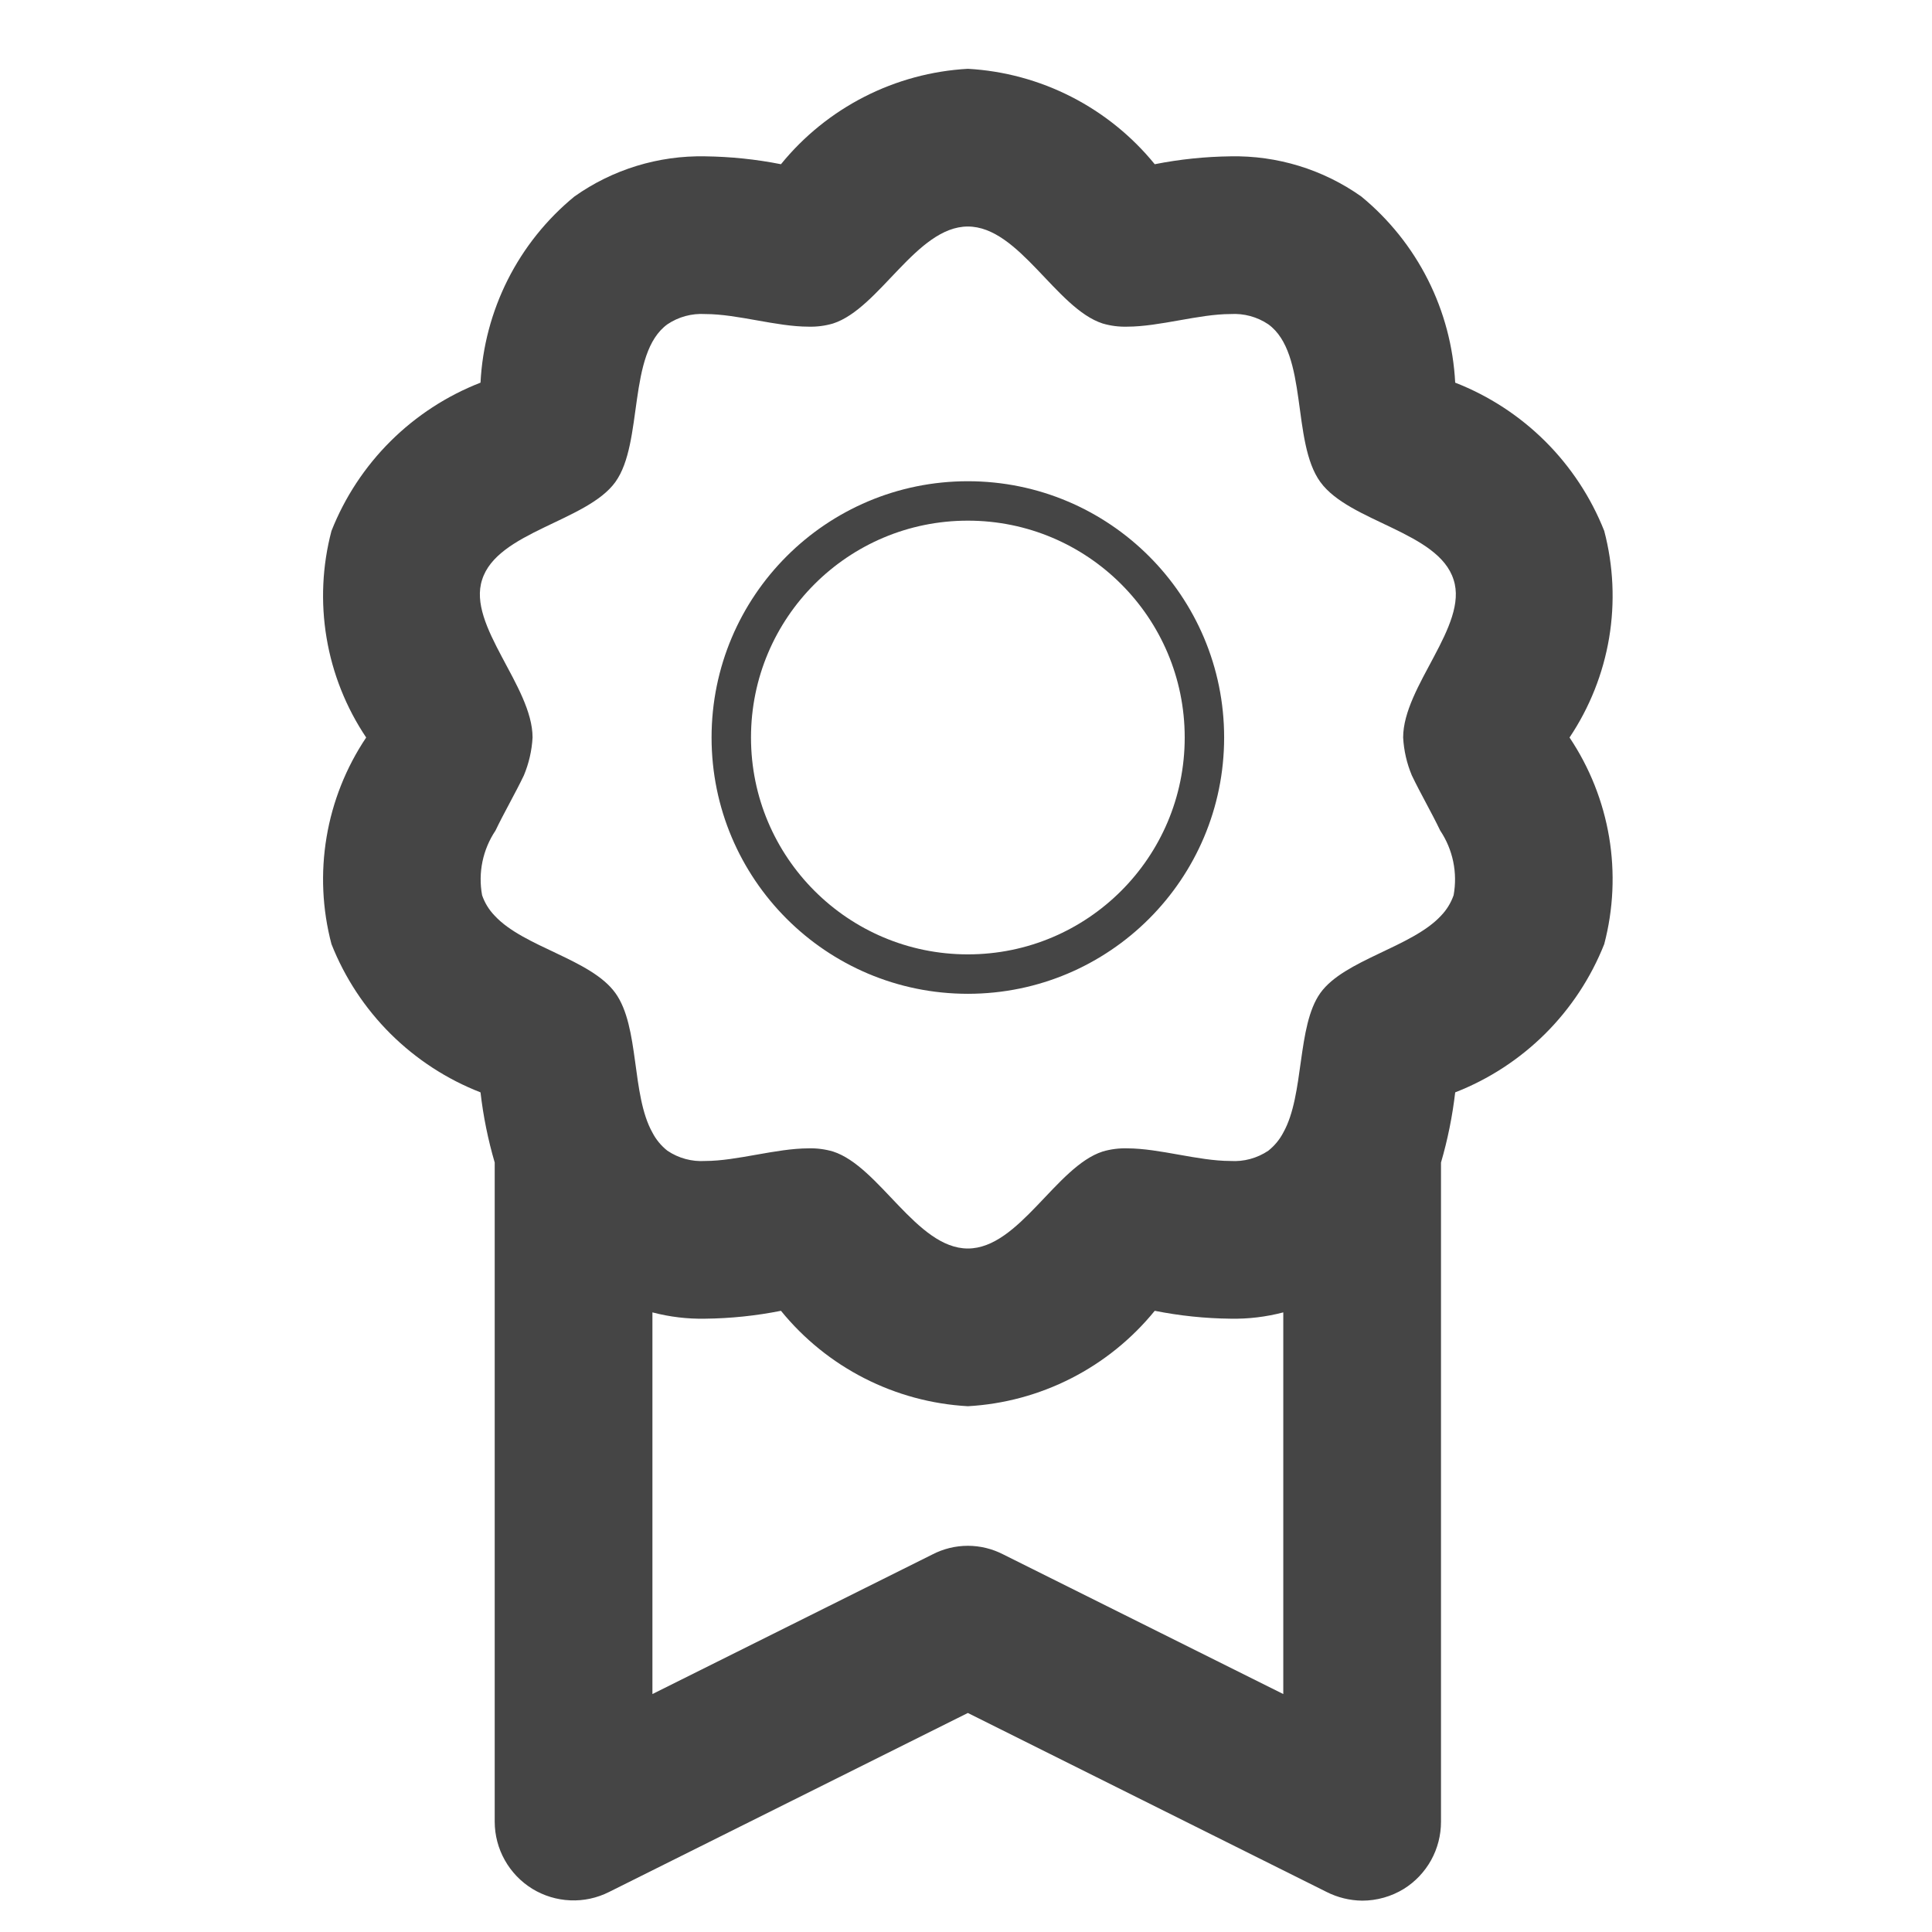 <svg width="49" height="49" viewBox="0 0 49 49" fill="none" xmlns="http://www.w3.org/2000/svg">
<path d="M40.687 13.465C40.349 12.612 39.839 11.838 39.189 11.191C38.538 10.544 37.761 10.038 36.907 9.705C36.86 8.796 36.625 7.907 36.215 7.094C35.805 6.281 35.23 5.563 34.527 4.985C33.558 4.298 32.394 3.941 31.207 3.965C30.562 3.973 29.919 4.04 29.287 4.165C28.708 3.454 27.988 2.872 27.172 2.455C26.356 2.038 25.462 1.796 24.547 1.745C23.632 1.796 22.737 2.038 21.921 2.455C21.105 2.872 20.385 3.454 19.807 4.165C19.174 4.04 18.531 3.973 17.887 3.965C16.699 3.941 15.535 4.298 14.567 4.985C13.863 5.563 13.288 6.281 12.878 7.094C12.469 7.907 12.233 8.796 12.187 9.705C11.332 10.038 10.555 10.544 9.904 11.191C9.254 11.838 8.744 12.612 8.407 13.465C8.173 14.351 8.131 15.276 8.283 16.18C8.434 17.083 8.777 17.944 9.287 18.705C8.777 19.466 8.434 20.327 8.283 21.23C8.131 22.134 8.173 23.059 8.407 23.945C8.744 24.798 9.254 25.572 9.904 26.219C10.555 26.866 11.332 27.372 12.187 27.705C12.256 28.308 12.377 28.903 12.547 29.485V46.205C12.548 46.546 12.636 46.881 12.803 47.178C12.97 47.476 13.21 47.725 13.5 47.904C13.791 48.082 14.122 48.183 14.463 48.197C14.803 48.212 15.142 48.139 15.447 47.985L24.547 43.445L33.647 47.985C33.926 48.126 34.234 48.201 34.547 48.205C34.921 48.205 35.288 48.101 35.607 47.905C35.895 47.725 36.132 47.474 36.297 47.177C36.461 46.88 36.547 46.545 36.547 46.205V29.485C36.717 28.903 36.837 28.308 36.907 27.705C37.761 27.372 38.538 26.866 39.189 26.219C39.839 25.572 40.349 24.798 40.687 23.945C40.92 23.059 40.962 22.134 40.811 21.23C40.659 20.327 40.317 19.466 39.807 18.705C40.317 17.944 40.659 17.083 40.811 16.18C40.962 15.276 40.92 14.351 40.687 13.465ZM32.547 42.965L25.447 39.425C25.169 39.281 24.86 39.205 24.547 39.205C24.233 39.205 23.924 39.281 23.647 39.425L16.547 42.965V33.285C16.984 33.4 17.435 33.454 17.887 33.445C18.531 33.438 19.174 33.371 19.807 33.245C20.385 33.956 21.105 34.539 21.921 34.955C22.737 35.372 23.632 35.614 24.547 35.665C25.462 35.614 26.356 35.372 27.172 34.955C27.988 34.539 28.708 33.956 29.287 33.245C29.919 33.371 30.562 33.438 31.207 33.445C31.659 33.454 32.109 33.4 32.547 33.285V42.965ZM36.867 22.705C36.799 22.9 36.69 23.077 36.547 23.225C35.807 24.025 34.087 24.345 33.487 25.185C32.887 26.025 33.087 27.765 32.547 28.725C32.454 28.904 32.324 29.06 32.167 29.185C31.884 29.375 31.547 29.467 31.207 29.445C30.387 29.445 29.407 29.125 28.587 29.125C28.377 29.119 28.168 29.146 27.967 29.205C26.787 29.585 25.847 31.665 24.547 31.665C23.247 31.665 22.307 29.585 21.127 29.205C20.925 29.146 20.716 29.119 20.507 29.125C19.687 29.125 18.687 29.445 17.887 29.445C17.547 29.467 17.209 29.375 16.927 29.185C16.769 29.06 16.639 28.904 16.547 28.725C16.007 27.765 16.227 26.045 15.607 25.185C14.987 24.325 13.287 24.025 12.547 23.225C12.403 23.077 12.294 22.9 12.227 22.705C12.122 22.135 12.244 21.547 12.567 21.065C12.787 20.605 13.067 20.125 13.287 19.665C13.414 19.36 13.489 19.035 13.507 18.705C13.507 17.405 11.847 15.865 12.227 14.705C12.607 13.485 14.887 13.225 15.607 12.225C16.327 11.225 15.907 8.965 16.927 8.225C17.209 8.035 17.547 7.944 17.887 7.965C18.707 7.965 19.687 8.285 20.507 8.285C20.716 8.291 20.925 8.264 21.127 8.205C22.307 7.825 23.247 5.745 24.547 5.745C25.847 5.745 26.787 7.825 27.967 8.205C28.168 8.264 28.377 8.291 28.587 8.285C29.407 8.285 30.407 7.965 31.207 7.965C31.547 7.944 31.884 8.035 32.167 8.225C33.187 8.965 32.747 11.205 33.487 12.225C34.227 13.245 36.487 13.485 36.867 14.705C37.247 15.865 35.587 17.405 35.587 18.705C35.605 19.035 35.679 19.36 35.807 19.665C36.027 20.125 36.307 20.605 36.527 21.065C36.849 21.547 36.971 22.135 36.867 22.705Z" fill="#454545"/>
<path d="M24.547 24.705C27.861 24.705 30.547 22.019 30.547 18.705C30.547 15.391 27.861 12.705 24.547 12.705C21.233 12.705 18.547 15.391 18.547 18.705C18.547 22.019 21.233 24.705 24.547 24.705Z" stroke="#454545"/>
</svg>

